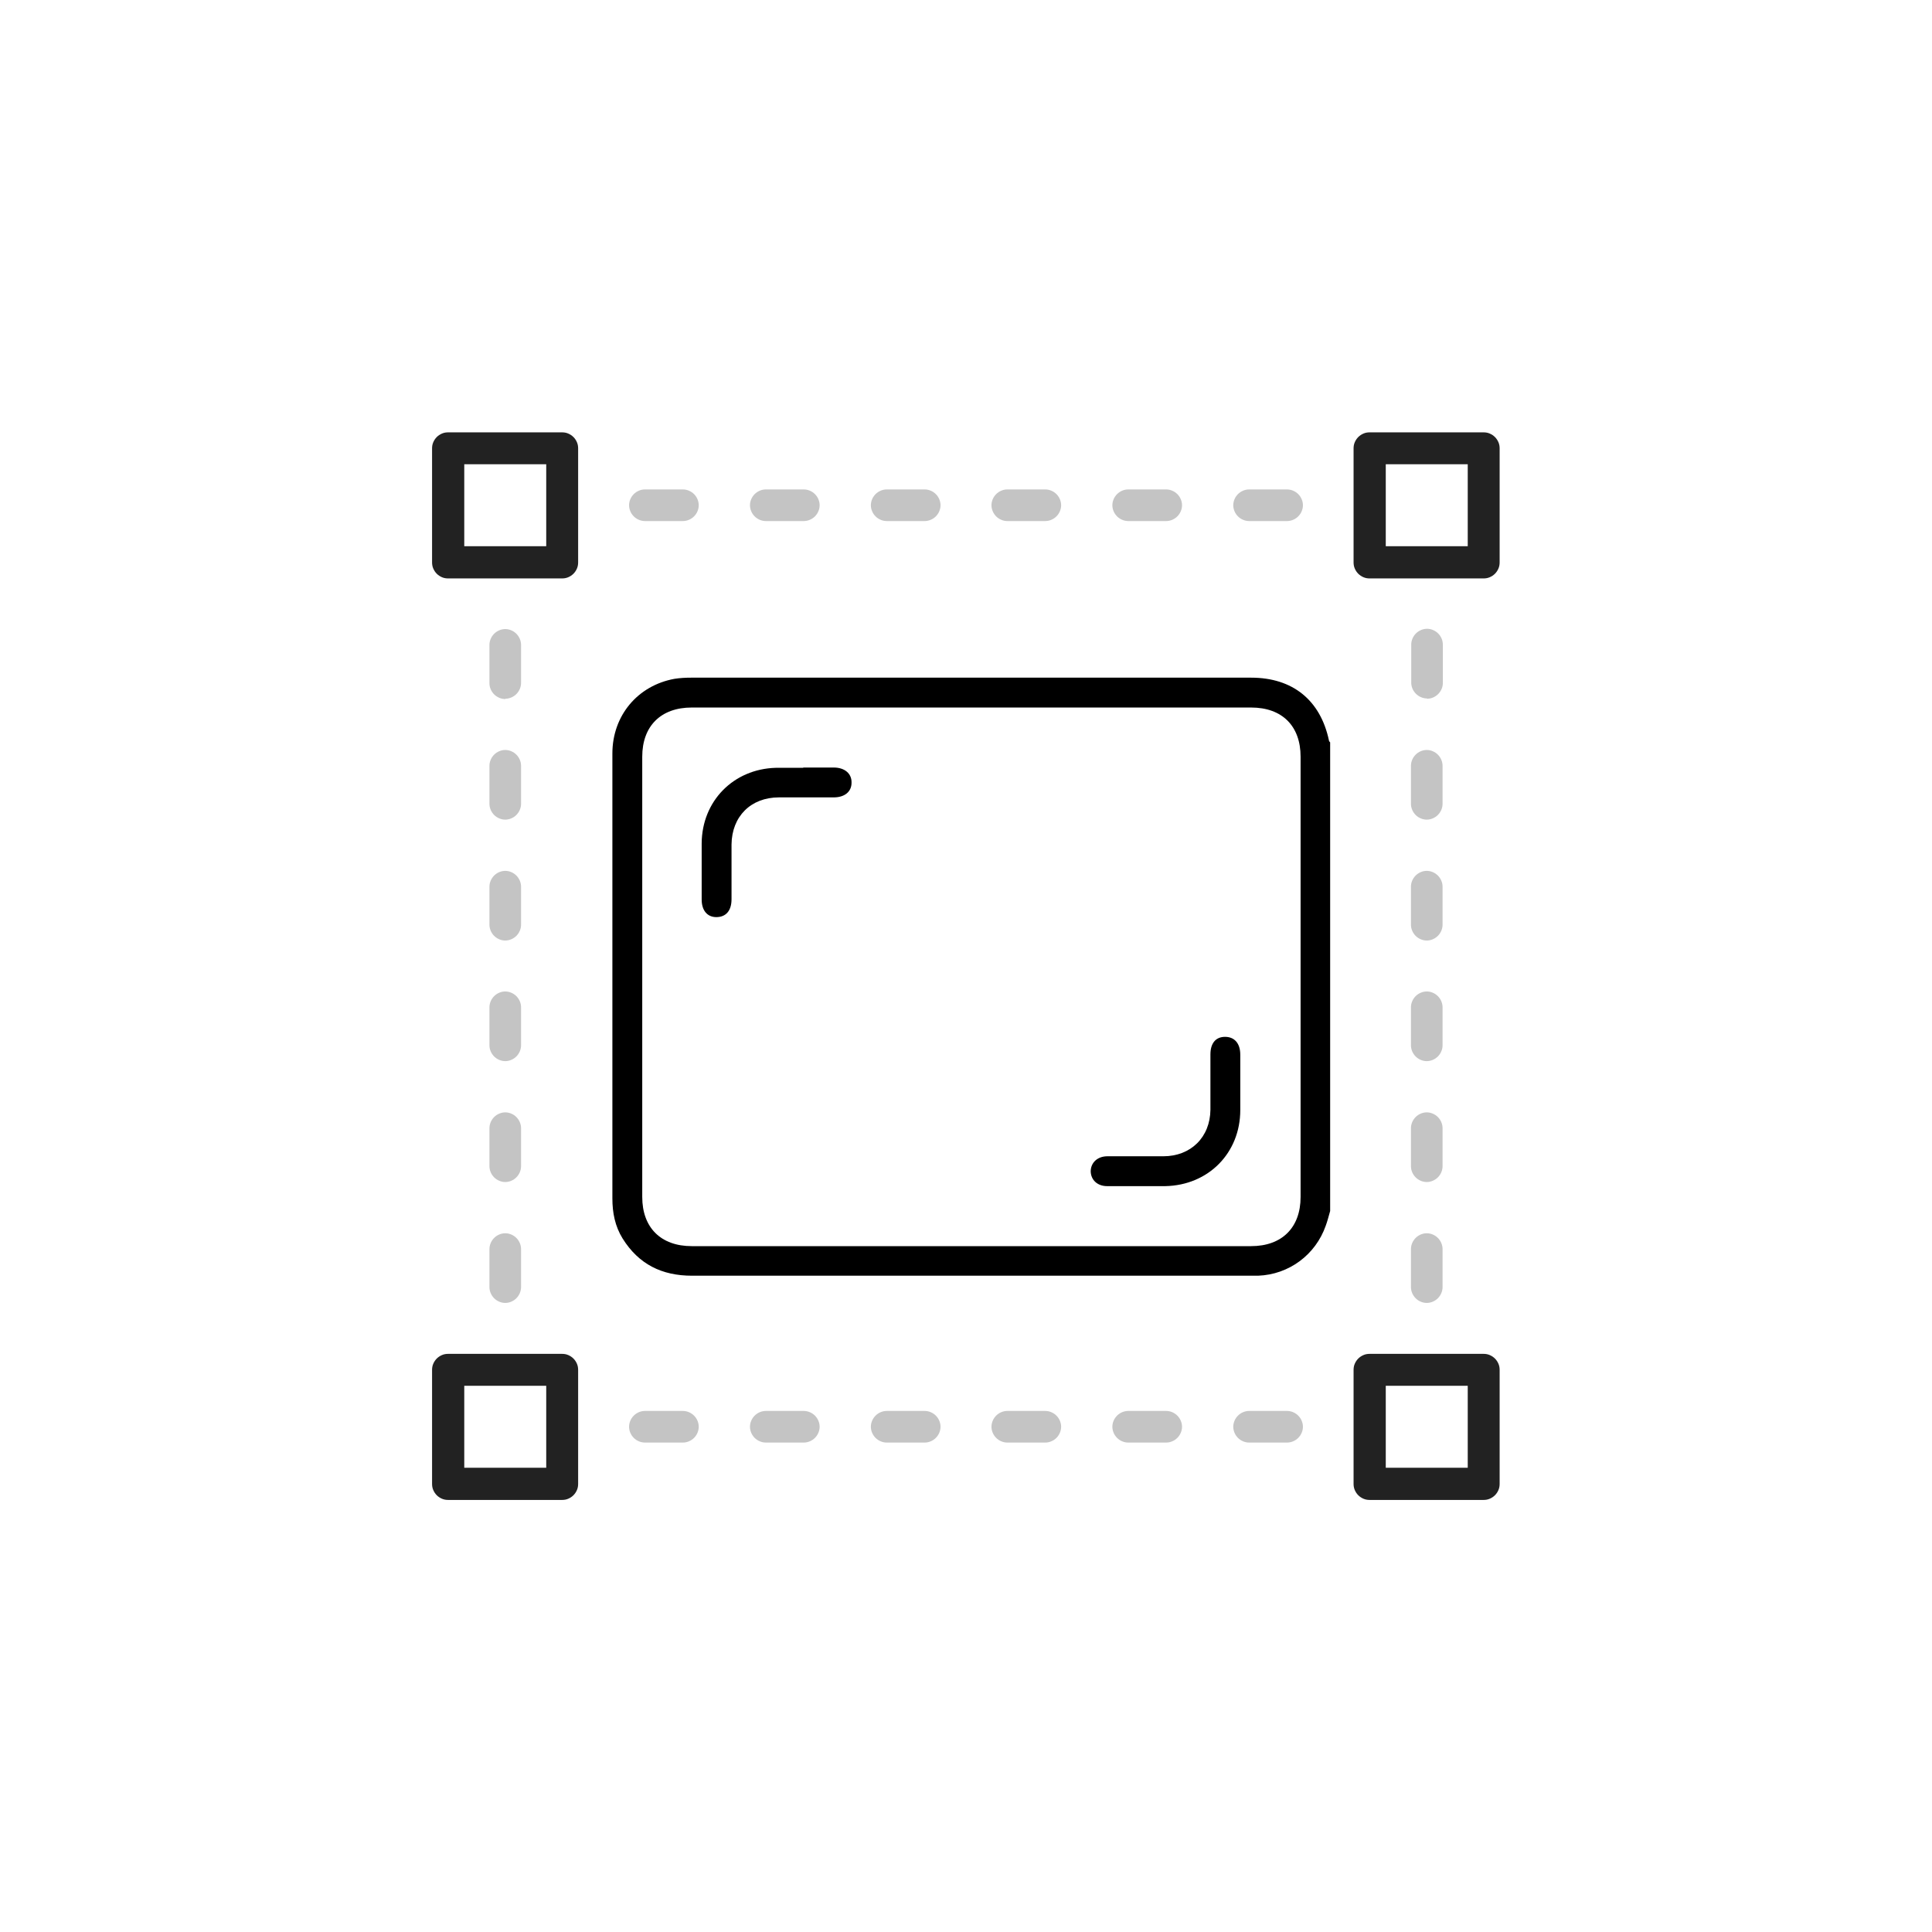 <?xml version="1.0" encoding="UTF-8"?>
<svg xmlns="http://www.w3.org/2000/svg" id="Layer_1" viewBox="0 0 66 66">
  <defs>
    <style>.cls-1{fill:#c4c4c4;}.cls-1,.cls-2,.cls-3{stroke-width:0px;}.cls-2{fill:#222;}.cls-3{fill:#000;}</style>
  </defs>
  <path class="cls-2" d="M19.2,14.77h-3.89c-.07,0-.14.01-.21.04-.07.03-.13.07-.18.12-.05.05-.09.11-.12.18-.03.07-.04.14-.04.21v3.89c0,.07.01.14.04.21s.07.13.12.18c.05.05.11.09.18.12.07.03.14.04.21.04h3.89c.07,0,.14-.01.21-.04.07-.03.13-.07.18-.12.05-.05.09-.11.12-.18.03-.07.04-.14.04-.21v-3.89c0-.07-.01-.14-.04-.21-.03-.07-.07-.13-.12-.18-.05-.05-.11-.09-.18-.12s-.14-.04-.21-.04ZM18.66,18.66h-2.8v-2.8h2.8v2.8Z"></path>
  <path class="cls-2" d="M50.68,14.77h-3.89c-.07,0-.14.01-.21.04-.07.03-.13.07-.18.12-.05.05-.09.11-.12.18-.03.07-.04.14-.04.21v3.89c0,.07.01.14.04.21.03.07.07.13.12.18.05.05.11.09.18.12.07.03.14.04.21.04h3.89c.07,0,.14-.01.21-.04.07-.03.13-.07.18-.12.05-.05.09-.11.12-.18.03-.07.04-.14.04-.21v-3.89c0-.07-.01-.14-.04-.21-.03-.07-.07-.13-.12-.18-.05-.05-.11-.09-.18-.12s-.14-.04-.21-.04ZM50.14,18.66h-2.8v-2.8h2.8v2.8Z"></path>
  <path class="cls-2" d="M50.68,46.25h-3.89c-.07,0-.14.01-.21.04-.07.03-.13.07-.18.12-.05.05-.09.11-.12.18-.03.07-.04.14-.04.21v3.89c0,.07.01.14.04.21.03.07.07.13.12.18s.11.09.18.12c.07.03.14.04.21.04h3.89c.07,0,.14-.01.21-.04.07-.03.13-.07.18-.12.05-.05.09-.11.12-.18.03-.07.04-.14.04-.21v-3.89c0-.07-.01-.14-.04-.21-.03-.07-.07-.13-.12-.18s-.11-.09-.18-.12c-.07-.03-.14-.04-.21-.04ZM50.14,50.14h-2.8v-2.8h2.8v2.8Z"></path>
  <path class="cls-2" d="M19.2,46.25h-3.89c-.07,0-.14.01-.21.04-.07.03-.13.07-.18.12-.05.05-.09.11-.12.18-.03.07-.04.14-.04.21v3.89c0,.07.01.14.04.21s.07.13.12.18c.05.05.11.09.18.12.07.03.14.04.21.04h3.89c.07,0,.14-.01.21-.04.07-.03.13-.07.18-.12.05-.05.09-.11.12-.18.03-.07.04-.14.04-.21v-3.89c0-.07-.01-.14-.04-.21-.03-.07-.07-.13-.12-.18-.05-.05-.11-.09-.18-.12-.07-.03-.14-.04-.21-.04ZM18.66,50.14h-2.8v-2.8h2.8v2.8Z"></path>
  <path class="cls-1" d="M30.29,17.8h1.3c.14,0,.28-.06.38-.16.1-.1.16-.24.16-.38s-.06-.28-.16-.38c-.1-.1-.24-.16-.38-.16h-1.3c-.14,0-.28.06-.38.16-.1.1-.16.24-.16.38s.06.28.16.38c.1.1.24.16.38.16Z"></path>
  <path class="cls-1" d="M26.16,17.8h1.3c.14,0,.28-.06.38-.16.1-.1.16-.24.16-.38s-.06-.28-.16-.38c-.1-.1-.24-.16-.38-.16h-1.3c-.14,0-.28.06-.38.16-.1.1-.16.24-.16.38s.06.28.16.38c.1.1.24.16.38.16Z"></path>
  <path class="cls-1" d="M22.03,17.8h1.3c.14,0,.28-.06.38-.16.1-.1.16-.24.16-.38s-.06-.28-.16-.38c-.1-.1-.24-.16-.38-.16h-1.3c-.14,0-.28.06-.38.16-.1.1-.16.24-.16.38s.06.28.16.38c.1.1.24.16.38.16Z"></path>
  <path class="cls-1" d="M43.97,16.72h-1.3c-.14,0-.28.06-.38.16-.1.1-.16.24-.16.38s.06.28.16.38c.1.1.24.16.38.16h1.3c.14,0,.28-.06.38-.16.1-.1.16-.24.16-.38s-.06-.28-.16-.38c-.1-.1-.24-.16-.38-.16Z"></path>
  <path class="cls-1" d="M38.54,17.8h1.3c.14,0,.28-.06.38-.16.1-.1.16-.24.16-.38s-.06-.28-.16-.38c-.1-.1-.24-.16-.38-.16h-1.3c-.14,0-.28.06-.38.16-.1.1-.16.24-.16.38s.06.28.16.38c.1.1.24.16.38.16Z"></path>
  <path class="cls-1" d="M34.41,17.8h1.3c.14,0,.28-.06.38-.16.1-.1.16-.24.16-.38s-.06-.28-.16-.38c-.1-.1-.24-.16-.38-.16h-1.3c-.14,0-.28.06-.38.16-.1.1-.16.24-.16.38s.06.28.16.38.24.16.38.16Z"></path>
  <path class="cls-1" d="M31.59,48.2h-1.3c-.14,0-.28.06-.38.16-.1.1-.16.24-.16.38s.06.28.16.38c.1.1.24.16.38.16h1.3c.14,0,.28-.06.38-.16.1-.1.16-.24.16-.38s-.06-.28-.16-.38c-.1-.1-.24-.16-.38-.16Z"></path>
  <path class="cls-1" d="M27.46,48.2h-1.3c-.14,0-.28.06-.38.16-.1.1-.16.24-.16.38s.06.28.16.38c.1.1.24.16.38.16h1.3c.14,0,.28-.06.38-.16.1-.1.16-.24.16-.38s-.06-.28-.16-.38c-.1-.1-.24-.16-.38-.16Z"></path>
  <path class="cls-1" d="M23.33,48.2h-1.3c-.14,0-.28.06-.38.16-.1.1-.16.24-.16.38s.06.28.16.38c.1.1.24.16.38.16h1.3c.14,0,.28-.06.38-.16.1-.1.16-.24.16-.38s-.06-.28-.16-.38c-.1-.1-.24-.16-.38-.16Z"></path>
  <path class="cls-1" d="M43.97,48.2h-1.3c-.14,0-.28.06-.38.16-.1.1-.16.24-.16.38s.06.28.16.38c.1.1.24.16.38.16h1.3c.14,0,.28-.06.38-.16.1-.1.16-.24.16-.38s-.06-.28-.16-.38c-.1-.1-.24-.16-.38-.16Z"></path>
  <path class="cls-1" d="M39.84,48.2h-1.3c-.14,0-.28.06-.38.16s-.16.24-.16.38.06.28.16.38.24.16.38.16h1.3c.14,0,.28-.06.38-.16s.16-.24.16-.38-.06-.28-.16-.38-.24-.16-.38-.16Z"></path>
  <path class="cls-1" d="M35.71,48.2h-1.3c-.14,0-.28.06-.38.16-.1.1-.16.24-.16.38s.06.28.16.38c.1.1.24.16.38.16h1.3c.14,0,.28-.06.38-.16s.16-.24.16-.38-.06-.28-.16-.38-.24-.16-.38-.16Z"></path>
  <path class="cls-1" d="M48.2,31.59c0,.14.06.28.16.38s.24.16.38.16.28-.06.38-.16.16-.24.16-.38v-1.3c0-.14-.06-.28-.16-.38-.1-.1-.24-.16-.38-.16s-.28.06-.38.16c-.1.1-.16.24-.16.38v1.3Z"></path>
  <path class="cls-1" d="M48.2,27.46c0,.14.06.28.16.38.1.1.24.16.38.16s.28-.06.38-.16c.1-.1.16-.24.16-.38v-1.3c0-.14-.06-.28-.16-.38-.1-.1-.24-.16-.38-.16s-.28.06-.38.16c-.1.1-.16.24-.16.38v1.3Z"></path>
  <path class="cls-1" d="M48.74,23.87c.07,0,.14-.01.21-.04.07-.03.13-.07.18-.12.05-.05.09-.11.12-.18.03-.07.04-.14.04-.21v-1.3c0-.14-.06-.28-.16-.38-.1-.1-.24-.16-.38-.16s-.28.06-.38.16c-.1.1-.16.24-.16.38v1.3c0,.14.06.28.16.38.1.1.24.16.38.16Z"></path>
  <path class="cls-1" d="M48.2,43.97c0,.14.06.28.16.38.1.1.24.16.38.16s.28-.06.38-.16c.1-.1.16-.24.16-.38v-1.3c0-.14-.06-.28-.16-.38-.1-.1-.24-.16-.38-.16s-.28.06-.38.16c-.1.1-.16.24-.16.38v1.3Z"></path>
  <path class="cls-1" d="M48.2,39.84c0,.14.06.28.16.38.1.1.24.16.38.16s.28-.06.38-.16c.1-.1.16-.24.16-.38v-1.3c0-.14-.06-.28-.16-.38-.1-.1-.24-.16-.38-.16s-.28.06-.38.16c-.1.1-.16.24-.16.38v1.3Z"></path>
  <path class="cls-1" d="M48.2,35.71c0,.14.06.28.16.38.1.1.24.16.38.16s.28-.06.38-.16c.1-.1.16-.24.16-.38v-1.3c0-.14-.06-.28-.16-.38-.1-.1-.24-.16-.38-.16s-.28.06-.38.16c-.1.1-.16.24-.16.38v1.3Z"></path>
  <path class="cls-1" d="M16.72,31.59c0,.14.06.28.16.38.1.1.24.16.38.16s.28-.06.38-.16c.1-.1.16-.24.16-.38v-1.3c0-.14-.06-.28-.16-.38-.1-.1-.24-.16-.38-.16s-.28.06-.38.16c-.1.1-.16.24-.16.38v1.3Z"></path>
  <path class="cls-1" d="M16.72,27.46c0,.14.06.28.16.38.1.1.24.16.38.16s.28-.06.38-.16c.1-.1.16-.24.16-.38v-1.3c0-.14-.06-.28-.16-.38-.1-.1-.24-.16-.38-.16s-.28.06-.38.16c-.1.1-.16.24-.16.38v1.3Z"></path>
  <path class="cls-1" d="M17.26,23.87c.14,0,.28-.06.38-.16.1-.1.16-.24.16-.38v-1.3c0-.14-.06-.28-.16-.38-.1-.1-.24-.16-.38-.16s-.28.06-.38.16c-.1.1-.16.24-.16.38v1.3c0,.07.01.14.04.21.03.07.07.13.12.18.05.05.11.09.18.12.07.03.14.04.21.04Z"></path>
  <path class="cls-1" d="M16.72,43.97c0,.14.06.28.16.38.1.1.24.16.38.16s.28-.06.38-.16c.1-.1.16-.24.16-.38v-1.3c0-.14-.06-.28-.16-.38-.1-.1-.24-.16-.38-.16s-.28.06-.38.16c-.1.1-.16.24-.16.38v1.3Z"></path>
  <path class="cls-1" d="M16.72,39.84c0,.14.06.28.16.38.1.1.24.16.38.16s.28-.06.38-.16.16-.24.16-.38v-1.3c0-.14-.06-.28-.16-.38-.1-.1-.24-.16-.38-.16s-.28.06-.38.16c-.1.1-.16.24-.16.38v1.3Z"></path>
  <path class="cls-1" d="M16.72,35.71c0,.14.06.28.16.38.1.1.24.16.38.16s.28-.06.38-.16c.1-.1.16-.24.16-.38v-1.3c0-.14-.06-.28-.16-.38-.1-.1-.24-.16-.38-.16s-.28.06-.38.16c-.1.1-.16.24-.16.38v1.3Z"></path>
  <path class="cls-3" d="M45.44,41.37c-.05.17-.09.34-.15.5-.35,1-1.26,1.67-2.31,1.71-.09,0-.18,0-.26,0-6.36,0-12.72,0-19.08,0-1.03,0-1.82-.39-2.37-1.27-.26-.42-.35-.88-.35-1.37,0-2.82,0-5.63,0-8.45,0-2.25,0-4.5,0-6.75,0-1.29.86-2.32,2.12-2.55.19-.03.38-.04.57-.04,6.38,0,12.75,0,19.13,0,1.42,0,2.37.77,2.66,2.15,0,.02.02.04.04.06v16ZM33.18,24.17c-3.18,0-6.37,0-9.55,0-1.05,0-1.69.63-1.69,1.68,0,5.01,0,10.03,0,15.04,0,1.05.64,1.68,1.69,1.68,6.37,0,12.74,0,19.11,0,1.05,0,1.69-.63,1.69-1.68,0-5.01,0-10.03,0-15.04,0-1.05-.63-1.68-1.69-1.68-3.18,0-6.37,0-9.55,0Z"></path>
  <path class="cls-3" d="M27.45,26.22c.34,0,.69,0,1.03,0,.38,0,.62.21.61.52,0,.31-.24.5-.61.5-.62,0-1.24,0-1.87,0-.96,0-1.61.65-1.62,1.61,0,.62,0,1.24,0,1.87,0,.39-.19.61-.52.61-.31,0-.5-.23-.5-.6,0-.64,0-1.28,0-1.92.01-1.45,1.09-2.54,2.53-2.58.31,0,.62,0,.93,0,0,0,0,0,0,0Z"></path>
  <path class="cls-3" d="M38.92,40.52c-.37,0-.73,0-1.1,0-.33,0-.55-.21-.56-.5,0-.3.23-.52.57-.52.64,0,1.28,0,1.91,0,.94,0,1.6-.65,1.61-1.59,0-.63,0-1.26,0-1.89,0-.38.18-.6.5-.6.32,0,.52.22.52.61,0,.63,0,1.26,0,1.89,0,1.47-1.09,2.57-2.56,2.6-.3,0-.59,0-.89,0Z"></path>
</svg>
